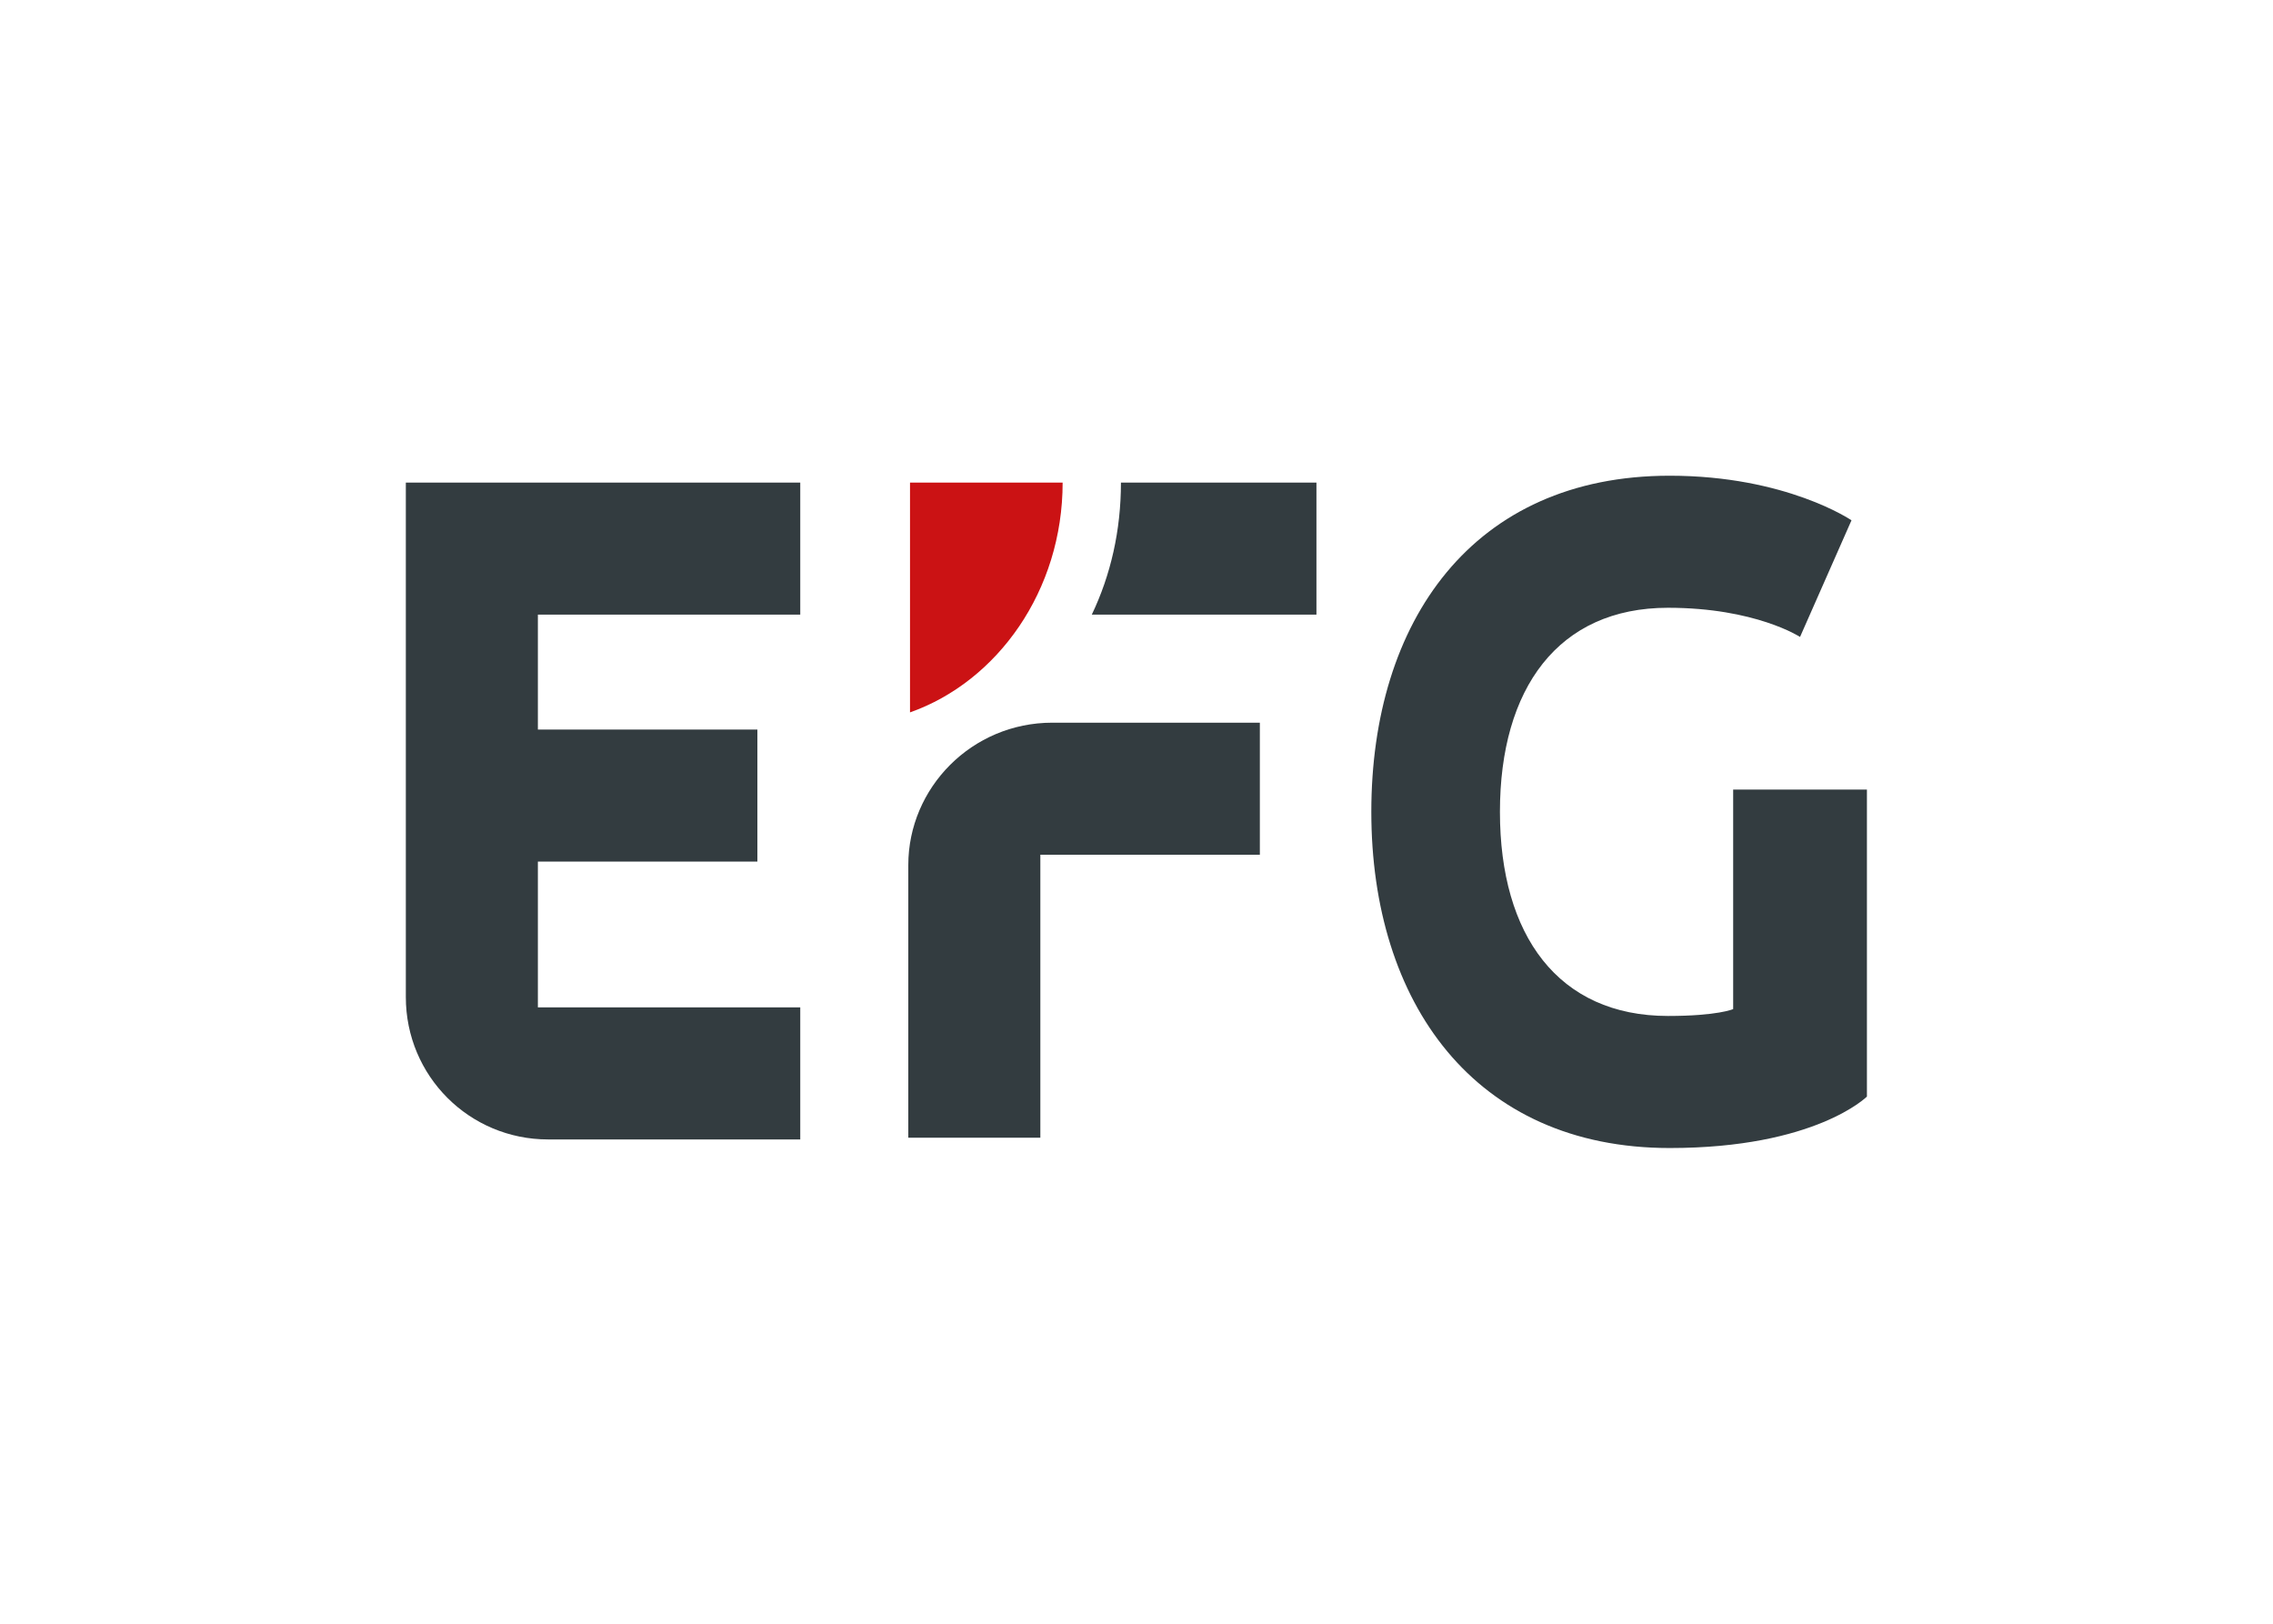 <svg clip-rule="evenodd" fill-rule="evenodd" stroke-linejoin="round" stroke-miterlimit="2" viewBox="0 0 560 400" xmlns="http://www.w3.org/2000/svg"><g fill-rule="nonzero" transform="matrix(4.225 0 0 4.225 -77.465 193.662)"><path d="m80.3-17.7h-8.9v13.4c5.1-1.8 8.9-7.1 8.9-13.4" fill="#cb1214"/><g fill="#333c40"><path d="m42 12.3c0 4.6 3.7 8.3 8.3 8.3h14.7v-7.7h-15.3v-8.5h12.8v-7.7h-12.8v-6.7h15.3v-7.7h-23z"/><path d="m71.3 4.6v15.9h7.7v-16.5h12.8v-7.7h-12.1c-4.7 0-8.4 3.8-8.4 8.3z"/><path d="m82-10h13.1v-7.7h-11.4c0 2.8-.6 5.4-1.7 7.7z"/><path d="m119.4.2v12.8s-.9.4-3.8.4c-6.4 0-9.8-4.7-9.8-11.9s3.4-11.9 9.8-11.9c5.1 0 7.7 1.7 7.7 1.7l3-6.8s-3.8-2.6-10.6-2.6c-11.5 0-17.4 8.5-17.4 19.6s6 19.6 17.4 19.6c8.5 0 11.5-3 11.5-3v-17.9z"/></g></g></svg>